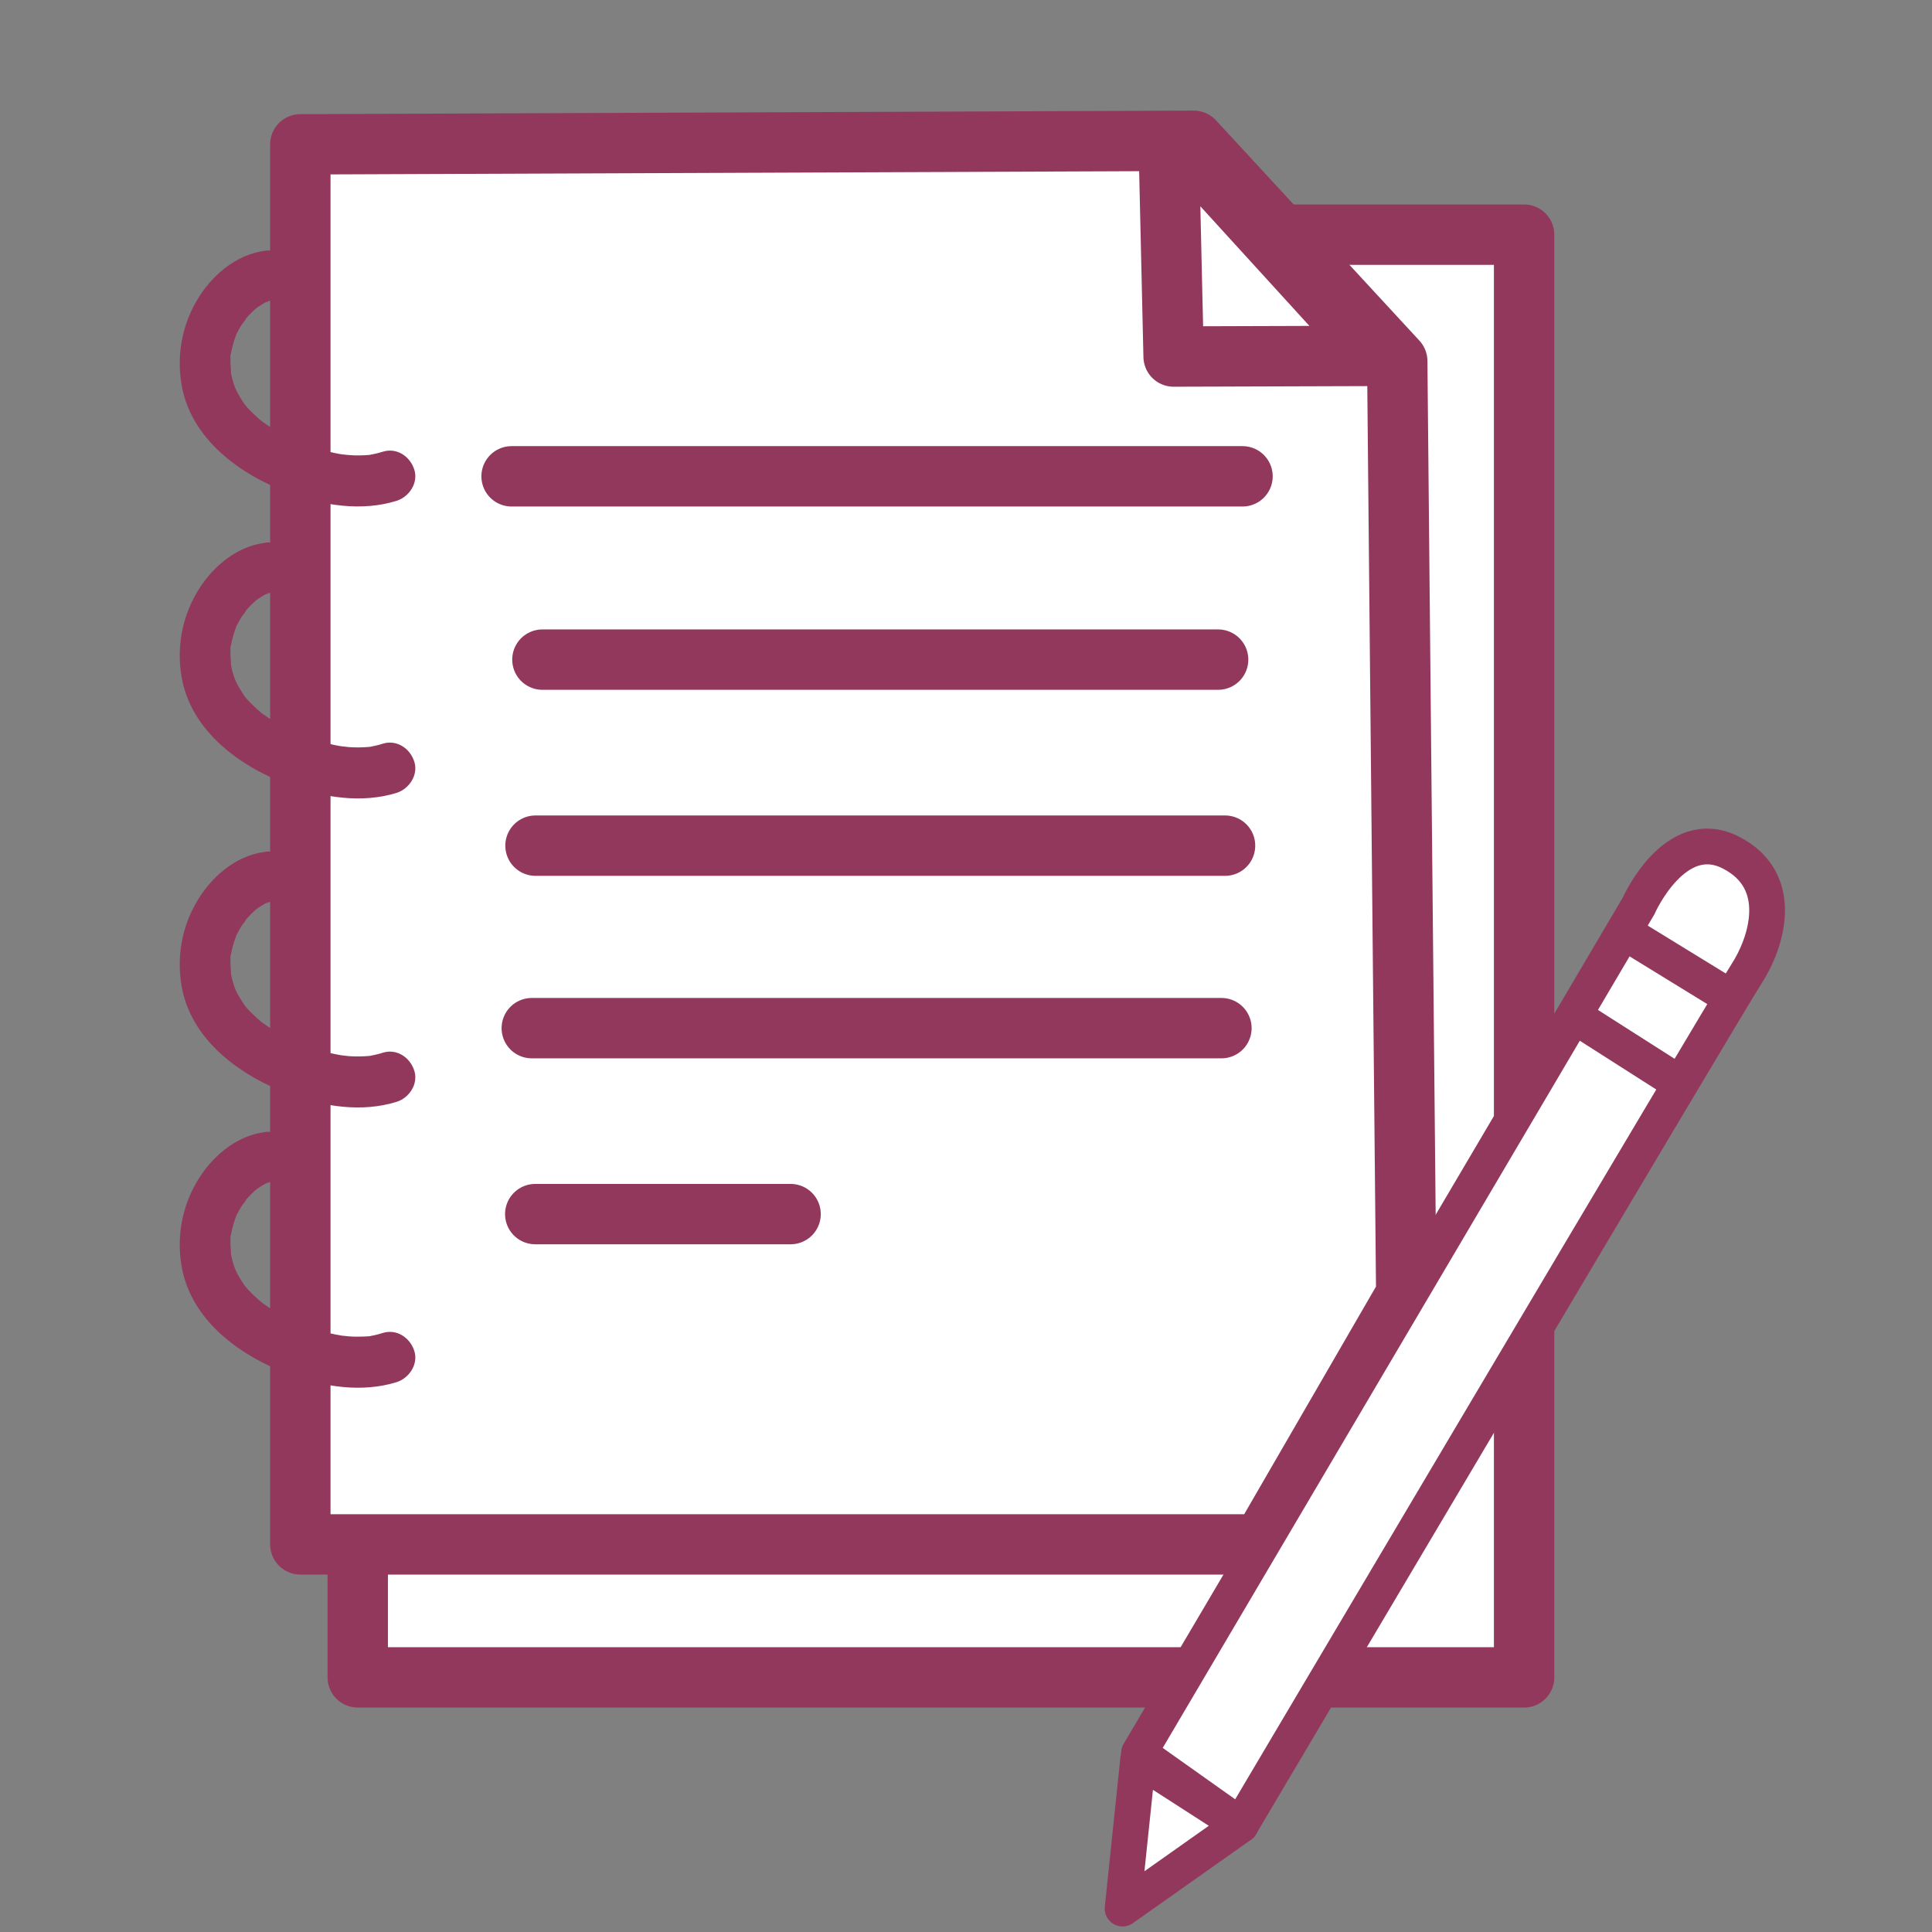 <svg width="24" height="24" viewBox="0 0 24 24" fill="none" xmlns="http://www.w3.org/2000/svg">
<rect x="0" y="0" width="24" height="24" fill="#808080" stroke="none"/>
<path d="M4.444 19.347V20.837H18.933V2.915H15.715L4.562 3.061L4.444 19.347Z" fill="white" stroke="#93385D" stroke-width="0.75" stroke-linecap="round" stroke-linejoin="round"/>
<path d="M3.731 1.793V19.185H15.672L17.469 16.081L17.357 4.486L14.83 1.749L3.731 1.793Z" fill="white" stroke="#93385D" stroke-width="0.75" stroke-linecap="round" stroke-linejoin="round"/>
<path d="M14.522 1.952L14.579 4.429L17.113 4.421L14.684 1.757L14.522 1.952Z" fill="white" stroke="#93385D" stroke-width="0.75" stroke-linecap="round" stroke-linejoin="round"/>
<path d="M14.139 21.852L13.945 23.709L15.413 22.672L14.139 21.852Z" fill="white" stroke="#93385D" stroke-width="0.444" stroke-linecap="round" stroke-linejoin="round"/>
<path d="M20.357 11.25C20.357 11.25 20.805 10.235 21.502 10.591C22.198 10.948 21.939 11.725 21.696 12.097C21.453 12.469 15.412 22.672 15.412 22.672L14.149 21.776L19.546 12.625L20.358 11.249L20.357 11.25Z" fill="white" stroke="#93385D" stroke-width="0.444" stroke-linecap="round" stroke-linejoin="round"/>
<path d="M19.623 12.664L20.724 13.366L19.623 12.664Z" fill="white" stroke="#93385D" stroke-width="0.444" stroke-linecap="round" stroke-linejoin="round"/>
<path d="M20.239 11.617L20.253 11.626L21.416 12.34" fill="white"/>
<path d="M20.239 11.617L20.253 11.626L21.416 12.34" stroke="#93385D" stroke-width="0.444" stroke-linecap="round" stroke-linejoin="round"/>
<path d="M3.3 3.114C2.925 3.159 2.612 3.435 2.431 3.757C2.259 4.063 2.198 4.413 2.252 4.758C2.359 5.454 2.991 5.905 3.608 6.13C4.023 6.281 4.495 6.355 4.925 6.222C5.083 6.173 5.2 5.998 5.146 5.832C5.092 5.666 4.926 5.558 4.756 5.611C4.72 5.622 4.684 5.632 4.646 5.64C4.628 5.644 4.609 5.646 4.591 5.651C4.649 5.637 4.607 5.649 4.591 5.651C4.506 5.658 4.422 5.66 4.336 5.653C4.319 5.652 4.211 5.639 4.278 5.649C4.24 5.643 4.203 5.637 4.165 5.629C4.081 5.612 3.998 5.59 3.915 5.564C3.853 5.545 3.792 5.525 3.731 5.501C3.711 5.493 3.622 5.466 3.697 5.488C3.664 5.478 3.63 5.458 3.599 5.443C3.477 5.383 3.363 5.313 3.253 5.234C3.217 5.208 3.295 5.27 3.262 5.24C3.251 5.23 3.238 5.221 3.226 5.211C3.202 5.19 3.18 5.169 3.157 5.148C3.111 5.103 3.06 5.056 3.025 5.003C3.072 5.075 3.01 4.977 3.001 4.964C2.984 4.938 2.968 4.912 2.954 4.885C2.946 4.871 2.939 4.857 2.933 4.843C2.928 4.833 2.904 4.789 2.925 4.828C2.945 4.867 2.923 4.822 2.919 4.812C2.913 4.794 2.906 4.777 2.901 4.759C2.892 4.731 2.884 4.703 2.878 4.675C2.875 4.661 2.872 4.646 2.869 4.632C2.856 4.578 2.871 4.643 2.87 4.652C2.871 4.587 2.86 4.522 2.863 4.456C2.864 4.436 2.858 4.385 2.871 4.369C2.857 4.386 2.861 4.432 2.869 4.389C2.873 4.375 2.875 4.361 2.878 4.347C2.892 4.283 2.911 4.22 2.934 4.159C2.948 4.121 2.925 4.151 2.928 4.174C2.926 4.162 2.946 4.135 2.951 4.125C2.966 4.095 2.982 4.067 2.999 4.039C3.016 4.011 3.05 3.979 3.06 3.949C3.057 3.957 3.013 4.004 3.051 3.962C3.063 3.949 3.074 3.935 3.087 3.922C3.112 3.895 3.137 3.87 3.164 3.846C3.175 3.836 3.187 3.827 3.197 3.817C3.226 3.791 3.145 3.853 3.194 3.82C3.226 3.799 3.259 3.779 3.293 3.759C3.309 3.749 3.343 3.743 3.286 3.759C3.305 3.754 3.378 3.738 3.3 3.747C3.464 3.728 3.626 3.615 3.617 3.43C3.61 3.275 3.476 3.092 3.3 3.113V3.114Z" fill="#93385D"/>
<path d="M3.3 6.742C2.925 6.786 2.612 7.062 2.431 7.385C2.259 7.691 2.198 8.04 2.252 8.386C2.359 9.082 2.991 9.533 3.608 9.757C4.023 9.908 4.495 9.982 4.925 9.85C5.083 9.801 5.2 9.626 5.146 9.46C5.092 9.293 4.926 9.186 4.756 9.238C4.72 9.25 4.684 9.26 4.646 9.267C4.628 9.271 4.609 9.274 4.591 9.278C4.649 9.265 4.607 9.277 4.591 9.278C4.506 9.285 4.422 9.287 4.336 9.281C4.319 9.279 4.211 9.266 4.278 9.276C4.24 9.271 4.203 9.264 4.165 9.257C4.081 9.239 3.998 9.217 3.915 9.192C3.853 9.173 3.792 9.152 3.731 9.128C3.711 9.121 3.622 9.093 3.697 9.115C3.664 9.105 3.63 9.085 3.599 9.07C3.477 9.011 3.363 8.94 3.253 8.861C3.217 8.835 3.295 8.897 3.262 8.868C3.251 8.858 3.238 8.848 3.226 8.838C3.202 8.818 3.18 8.797 3.157 8.775C3.111 8.731 3.06 8.683 3.025 8.63C3.072 8.702 3.01 8.605 3.001 8.591C2.984 8.565 2.968 8.539 2.954 8.512C2.946 8.499 2.939 8.485 2.933 8.471C2.928 8.461 2.904 8.416 2.925 8.456C2.945 8.495 2.923 8.45 2.919 8.439C2.913 8.422 2.906 8.404 2.901 8.386C2.892 8.358 2.884 8.331 2.878 8.302C2.875 8.288 2.872 8.273 2.869 8.26C2.856 8.205 2.871 8.27 2.87 8.279C2.871 8.214 2.86 8.15 2.863 8.084C2.864 8.064 2.858 8.013 2.871 7.997C2.857 8.013 2.861 8.059 2.869 8.017C2.873 8.003 2.875 7.988 2.878 7.974C2.892 7.91 2.911 7.848 2.934 7.786C2.948 7.748 2.925 7.778 2.928 7.802C2.926 7.79 2.946 7.763 2.951 7.752C2.966 7.723 2.982 7.694 2.999 7.666C3.016 7.639 3.05 7.606 3.06 7.576C3.057 7.584 3.013 7.631 3.051 7.59C3.063 7.576 3.074 7.562 3.087 7.549C3.112 7.522 3.137 7.497 3.164 7.473C3.175 7.463 3.187 7.455 3.197 7.444C3.226 7.418 3.145 7.481 3.194 7.448C3.226 7.426 3.259 7.406 3.293 7.386C3.309 7.376 3.343 7.37 3.286 7.386C3.305 7.381 3.378 7.366 3.3 7.375C3.464 7.355 3.626 7.243 3.617 7.058C3.61 6.902 3.476 6.719 3.3 6.74V6.742Z" fill="#93385D"/>
<path d="M3.3 10.581C2.925 10.625 2.612 10.901 2.431 11.224C2.259 11.529 2.198 11.879 2.252 12.225C2.359 12.92 2.991 13.371 3.608 13.596C4.023 13.747 4.495 13.821 4.925 13.688C5.083 13.64 5.2 13.465 5.146 13.299C5.092 13.132 4.926 13.024 4.756 13.077C4.72 13.088 4.684 13.099 4.646 13.106C4.628 13.11 4.609 13.113 4.591 13.117C4.649 13.104 4.607 13.116 4.591 13.117C4.506 13.124 4.422 13.126 4.336 13.12C4.319 13.118 4.211 13.105 4.278 13.115C4.24 13.109 4.203 13.103 4.165 13.095C4.081 13.078 3.998 13.056 3.915 13.031C3.853 13.012 3.792 12.991 3.731 12.967C3.711 12.96 3.622 12.932 3.697 12.954C3.664 12.944 3.63 12.924 3.599 12.909C3.477 12.849 3.363 12.779 3.253 12.7C3.217 12.674 3.295 12.736 3.262 12.707C3.251 12.697 3.238 12.687 3.226 12.677C3.202 12.657 3.18 12.636 3.157 12.614C3.111 12.57 3.06 12.522 3.025 12.469C3.072 12.541 3.01 12.443 3.001 12.43C2.984 12.404 2.968 12.378 2.954 12.351C2.946 12.338 2.939 12.324 2.933 12.31C2.928 12.3 2.904 12.255 2.925 12.294C2.945 12.334 2.923 12.289 2.919 12.278C2.913 12.261 2.906 12.243 2.901 12.225C2.892 12.197 2.884 12.169 2.878 12.141C2.875 12.127 2.872 12.112 2.869 12.098C2.856 12.044 2.871 12.109 2.87 12.118C2.871 12.053 2.86 11.989 2.863 11.923C2.864 11.902 2.858 11.852 2.871 11.836C2.857 11.852 2.861 11.898 2.869 11.855C2.873 11.841 2.875 11.827 2.878 11.813C2.892 11.749 2.911 11.687 2.934 11.625C2.948 11.587 2.925 11.617 2.928 11.64C2.926 11.628 2.946 11.602 2.951 11.591C2.966 11.562 2.982 11.533 2.999 11.505C3.016 11.477 3.05 11.445 3.06 11.415C3.057 11.423 3.013 11.47 3.051 11.429C3.063 11.415 3.074 11.401 3.087 11.388C3.112 11.361 3.137 11.336 3.164 11.312C3.175 11.302 3.187 11.293 3.197 11.283C3.226 11.257 3.145 11.319 3.194 11.287C3.226 11.265 3.259 11.245 3.293 11.225C3.309 11.215 3.343 11.209 3.286 11.225C3.305 11.22 3.378 11.205 3.3 11.214C3.464 11.194 3.626 11.082 3.617 10.896C3.61 10.741 3.476 10.558 3.3 10.579V10.581Z" fill="#93385D"/>
<path d="M3.3 14.062C2.925 14.106 2.612 14.382 2.431 14.705C2.259 15.011 2.198 15.36 2.252 15.706C2.359 16.402 2.991 16.853 3.608 17.077C4.023 17.228 4.495 17.303 4.925 17.17C5.083 17.121 5.2 16.946 5.146 16.78C5.092 16.614 4.926 16.506 4.756 16.558C4.72 16.57 4.684 16.58 4.646 16.588C4.628 16.591 4.609 16.594 4.591 16.599C4.649 16.585 4.607 16.597 4.591 16.599C4.506 16.605 4.422 16.607 4.336 16.601C4.319 16.6 4.211 16.586 4.278 16.597C4.24 16.591 4.203 16.584 4.165 16.577C4.081 16.56 3.998 16.538 3.915 16.512C3.853 16.493 3.792 16.472 3.731 16.449C3.711 16.441 3.622 16.413 3.697 16.436C3.664 16.425 3.63 16.406 3.599 16.39C3.477 16.331 3.363 16.26 3.253 16.182C3.217 16.156 3.295 16.217 3.262 16.188C3.251 16.178 3.238 16.169 3.226 16.158C3.202 16.138 3.18 16.117 3.157 16.096C3.111 16.051 3.06 16.003 3.025 15.95C3.072 16.023 3.01 15.925 3.001 15.912C2.984 15.886 2.968 15.86 2.954 15.832C2.946 15.819 2.939 15.805 2.933 15.791C2.928 15.781 2.904 15.736 2.925 15.776C2.945 15.815 2.923 15.77 2.919 15.759C2.913 15.742 2.906 15.725 2.901 15.707C2.892 15.679 2.884 15.651 2.878 15.622C2.875 15.608 2.872 15.594 2.869 15.58C2.856 15.525 2.871 15.591 2.87 15.6C2.871 15.535 2.86 15.47 2.863 15.404C2.864 15.384 2.858 15.333 2.871 15.317C2.857 15.334 2.861 15.379 2.869 15.337C2.873 15.323 2.875 15.308 2.878 15.294C2.892 15.23 2.911 15.168 2.934 15.107C2.948 15.069 2.925 15.098 2.928 15.122C2.926 15.11 2.946 15.083 2.951 15.072C2.966 15.043 2.982 15.015 2.999 14.987C3.016 14.959 3.05 14.927 3.06 14.897C3.057 14.904 3.013 14.951 3.051 14.91C3.063 14.897 3.074 14.883 3.087 14.869C3.112 14.843 3.137 14.817 3.164 14.793C3.175 14.784 3.187 14.775 3.197 14.765C3.226 14.739 3.145 14.801 3.194 14.768C3.226 14.746 3.259 14.727 3.293 14.706C3.309 14.696 3.343 14.691 3.286 14.706C3.305 14.701 3.378 14.686 3.3 14.695C3.464 14.675 3.626 14.563 3.617 14.378C3.61 14.223 3.476 14.04 3.3 14.061V14.062Z" fill="#93385D"/>
<path d="M6.738 8.194H15.132" stroke="#93385D" stroke-width="0.75" stroke-linecap="round" stroke-linejoin="round"/>
<path d="M6.652 10.505H15.218" stroke="#93385D" stroke-width="0.75" stroke-linecap="round" stroke-linejoin="round"/>
<path d="M6.606 12.772H15.173" stroke="#93385D" stroke-width="0.75" stroke-linecap="round" stroke-linejoin="round"/>
<path d="M6.649 15.082H9.821" stroke="#93385D" stroke-width="0.75" stroke-linecap="round" stroke-linejoin="round"/>
<path d="M6.355 5.917H15.435" stroke="#93385D" stroke-width="0.75" stroke-linecap="round" stroke-linejoin="round"/>
</svg>
